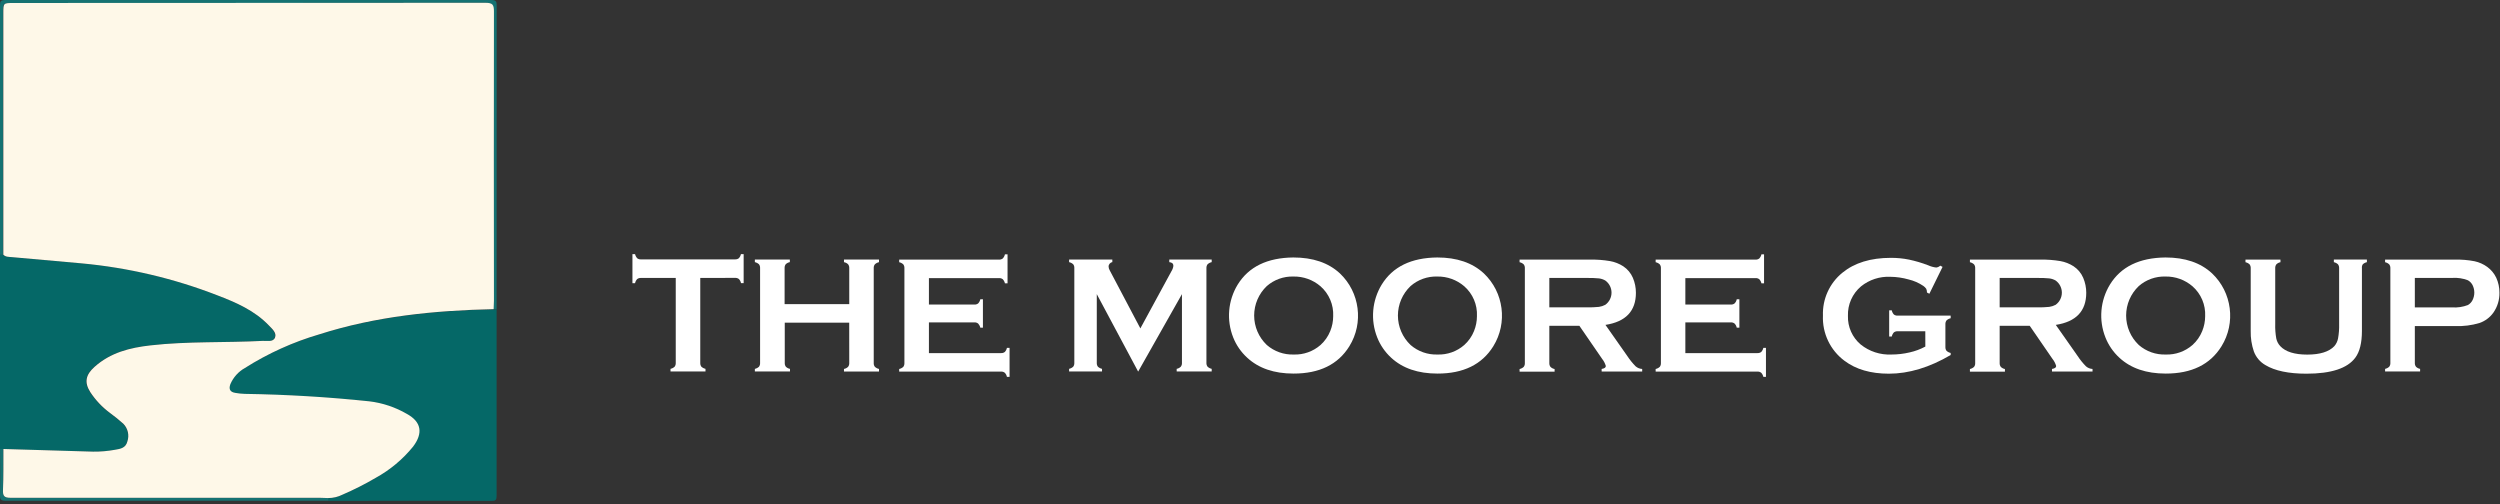 <?xml version="1.0" encoding="UTF-8" standalone="no"?>
<!DOCTYPE svg PUBLIC "-//W3C//DTD SVG 1.1//EN" "http://www.w3.org/Graphics/SVG/1.1/DTD/svg11.dtd">
<svg width="100%" height="100%" viewBox="0 0 669 135" version="1.1" xmlns="http://www.w3.org/2000/svg" xmlns:xlink="http://www.w3.org/1999/xlink" xml:space="preserve" xmlns:serif="http://www.serif.com/" style="fill-rule:evenodd;clip-rule:evenodd;stroke-linejoin:round;stroke-miterlimit:2;">
    <rect x="0" y="0" width="669" height="135" fill="#333333" stroke="none"/>
    <g transform="matrix(1,0,0,1,-7,-9)">
        <path d="M194.39,83.38L194.39,106.13C194.373,106.488 194.479,106.841 194.69,107.13C195,107.413 195.38,107.61 195.79,107.7L195.79,108.4L186.43,108.4L186.43,107.7C186.841,107.613 187.222,107.416 187.53,107.13C187.741,106.841 187.847,106.488 187.83,106.13L187.83,83.38L178.51,83.38C178.152,83.359 177.797,83.465 177.51,83.68C177.222,83.987 177.025,84.368 176.94,84.78L176.24,84.78L176.24,77L176.94,77C177.033,77.414 177.233,77.797 177.52,78.11C177.806,78.328 178.161,78.435 178.52,78.41L203.7,78.41C204.058,78.429 204.412,78.323 204.7,78.11C204.995,77.804 205.193,77.418 205.27,77L206,77L206,84.76L205.29,84.76C205.213,84.345 205.015,83.962 204.72,83.66C204.432,83.447 204.078,83.341 203.72,83.36L194.39,83.38Z" style="fill:white;fill-rule:nonzero;"/>
        <path d="M234.25,95.34L217,95.34L217,106.15C216.983,106.509 217.092,106.864 217.31,107.15C217.612,107.437 217.991,107.631 218.4,107.71L218.4,108.41L209,108.41L209,107.71C209.41,107.62 209.79,107.423 210.1,107.14C210.313,106.851 210.419,106.498 210.4,106.14L210.4,80.72C210.419,80.362 210.313,80.009 210.1,79.72C209.79,79.437 209.41,79.24 209,79.15L209,78.45L218.36,78.45L218.36,79.15C217.945,79.222 217.562,79.417 217.26,79.71C217.051,80 216.945,80.353 216.96,80.71L216.96,90.38L234.26,90.38L234.26,80.72C234.276,80.361 234.166,80.007 233.95,79.72C233.65,79.425 233.265,79.229 232.85,79.16L232.85,78.46L242.22,78.46L242.22,79.16C241.808,79.245 241.427,79.442 241.12,79.73C240.9,80.015 240.79,80.37 240.81,80.73L240.81,106.16C240.79,106.52 240.9,106.875 241.12,107.16C241.427,107.448 241.808,107.645 242.22,107.73L242.22,108.43L232.85,108.43L232.85,107.73C233.26,107.654 233.639,107.459 233.94,107.17C234.161,106.885 234.275,106.531 234.26,106.17L234.25,95.34Z" style="fill:white;fill-rule:nonzero;"/>
        <path d="M255.58,95.27L255.58,103.49L274.88,103.49C275.238,103.513 275.593,103.406 275.88,103.19C276.173,102.887 276.371,102.504 276.45,102.09L277.16,102.09L277.16,109.85L276.45,109.85C276.373,109.435 276.175,109.052 275.88,108.75C275.597,108.526 275.24,108.415 274.88,108.44L247.62,108.44L247.62,107.74C248.031,107.653 248.412,107.456 248.72,107.17C248.931,106.881 249.037,106.528 249.02,106.17L249.02,80.74C249.037,80.382 248.931,80.029 248.72,79.74C248.412,79.454 248.031,79.257 247.62,79.17L247.62,78.47L274.35,78.47C274.71,78.49 275.065,78.38 275.35,78.16C275.633,77.85 275.83,77.47 275.92,77.06L276.62,77.06L276.62,84.82L275.92,84.82C275.831,84.412 275.634,84.036 275.35,83.73C275.065,83.51 274.71,83.4 274.35,83.42L255.58,83.42L255.58,90.5L267.76,90.5C268.12,90.523 268.476,90.412 268.76,90.19C269.048,89.883 269.245,89.502 269.33,89.09L270.03,89.09L270.03,96.68L269.33,96.68C269.238,96.273 269.041,95.898 268.76,95.59C268.478,95.364 268.121,95.25 267.76,95.27L255.58,95.27Z" style="fill:white;fill-rule:nonzero;"/>
        <path d="M311.57,108.44L300.5,87.71L300.5,106.13C300.483,106.488 300.589,106.841 300.8,107.13C301.11,107.413 301.49,107.61 301.9,107.7L301.9,108.4L293.09,108.4L293.09,107.7C293.5,107.61 293.88,107.413 294.19,107.13C294.401,106.841 294.507,106.488 294.49,106.13L294.49,80.72C294.509,80.362 294.403,80.009 294.19,79.72C293.88,79.437 293.5,79.24 293.09,79.15L293.09,78.45L304.66,78.45L304.66,79.15C304.073,79.245 303.642,79.766 303.66,80.36C303.678,80.714 303.784,81.058 303.97,81.36L312.16,96.88L320.45,81.63C320.739,81.183 320.927,80.677 321,80.15C321,79.55 320.64,79.22 319.9,79.15L319.9,78.45L331.25,78.45L331.25,79.15C330.839,79.237 330.458,79.434 330.15,79.72C329.934,80.007 329.824,80.361 329.84,80.72L329.84,106.13C329.826,106.489 329.935,106.842 330.15,107.13C330.458,107.416 330.839,107.613 331.25,107.7L331.25,108.4L321.88,108.4L321.88,107.7C322.291,107.626 322.67,107.431 322.97,107.14C323.205,106.843 323.32,106.468 323.29,106.09L323.29,87.71L311.57,108.44Z" style="fill:white;fill-rule:nonzero;"/>
        <path d="M353.1,77.9C358.34,77.9 362.49,79.317 365.55,82.15C370.901,87.212 371.963,95.411 368.08,101.67C365.053,106.543 360.073,108.977 353.14,108.97C347.953,108.97 343.827,107.557 340.76,104.73C339.109,103.227 337.822,101.366 337,99.29C335.165,94.664 335.606,89.434 338.19,85.18C341.143,80.393 346.113,77.967 353.1,77.9ZM353.1,83C350.498,82.927 347.961,83.838 346,85.55C343.838,87.602 342.612,90.455 342.612,93.435C342.612,96.415 343.838,99.268 346,101.32C347.991,103.049 350.565,103.961 353.2,103.87C355.827,103.964 358.393,103.052 360.37,101.32C361.509,100.299 362.399,99.029 362.97,97.61C363.489,96.34 363.758,94.982 363.76,93.61C363.908,90.568 362.658,87.619 360.37,85.61C358.358,83.878 355.775,82.948 353.12,83L353.1,83Z" style="fill:white;fill-rule:nonzero;"/>
        <path d="M391.62,77.9C396.86,77.9 401.01,79.317 404.07,82.15C409.421,87.212 410.483,95.411 406.6,101.67C403.567,106.543 398.59,108.977 391.67,108.97C386.47,108.97 382.34,107.557 379.28,104.73C377.636,103.225 376.357,101.364 375.54,99.29C373.705,94.664 374.146,89.434 376.73,85.18C379.67,80.393 384.633,77.967 391.62,77.9ZM391.62,83C389.001,82.914 386.444,83.826 384.47,85.55C382.308,87.602 381.082,90.455 381.082,93.435C381.082,96.415 382.308,99.268 384.47,101.32C386.461,103.049 389.035,103.961 391.67,103.87C394.297,103.964 396.863,103.052 398.84,101.32C399.979,100.299 400.869,99.029 401.44,97.61C401.959,96.34 402.228,94.982 402.23,93.61C402.378,90.568 401.128,87.619 398.84,85.61C396.84,83.889 394.278,82.96 391.64,83L391.62,83Z" style="fill:white;fill-rule:nonzero;"/>
        <path d="M421.6,96.19L421.6,106.19C421.585,106.551 421.699,106.905 421.92,107.19C422.22,107.481 422.599,107.676 423.01,107.75L423.01,108.45L413.64,108.45L413.64,107.75C414.052,107.665 414.433,107.468 414.74,107.18C414.96,106.895 415.07,106.54 415.05,106.18L415.05,80.74C415.068,80.381 414.958,80.026 414.74,79.74C414.433,79.452 414.052,79.255 413.64,79.17L413.64,78.47L432.42,78.47C434.242,78.432 436.063,78.566 437.86,78.87C439.109,79.094 440.302,79.563 441.37,80.25C442.519,81.006 443.42,82.085 443.96,83.35C444.497,84.615 444.773,85.976 444.77,87.35C444.77,92.237 442.053,95.1 436.62,95.94L442.44,104.23C443.098,105.236 443.856,106.174 444.7,107.03C445.187,107.454 445.804,107.701 446.45,107.73L446.45,108.43L435.6,108.43L435.6,107.73C436.35,107.61 436.72,107.35 436.72,106.94C436.517,106.24 436.177,105.587 435.72,105.02L429.64,96.18L421.6,96.19ZM421.6,91.25L431.71,91.25C432.768,91.267 433.827,91.224 434.88,91.12C435.471,91.036 436.043,90.85 436.57,90.57C437.62,89.82 438.245,88.606 438.245,87.315C438.245,86.024 437.62,84.81 436.57,84.06C436.053,83.764 435.481,83.574 434.89,83.5C433.833,83.399 432.771,83.359 431.71,83.38L421.6,83.38L421.6,91.25Z" style="fill:white;fill-rule:nonzero;"/>
        <path d="M458,95.27L458,103.49L477.3,103.49C477.658,103.509 478.011,103.403 478.3,103.19C478.586,102.882 478.783,102.501 478.87,102.09L479.57,102.09L479.57,109.85L478.87,109.85C478.785,109.438 478.588,109.057 478.3,108.75C478.015,108.53 477.66,108.42 477.3,108.44L450.05,108.44L450.05,107.74C450.462,107.655 450.843,107.458 451.15,107.17C451.368,106.884 451.478,106.529 451.46,106.17L451.46,80.74C451.478,80.381 451.368,80.026 451.15,79.74C450.843,79.452 450.462,79.255 450.05,79.17L450.05,78.47L476.79,78.47C477.15,78.493 477.506,78.382 477.79,78.16C478.073,77.85 478.27,77.47 478.36,77.06L479.06,77.06L479.06,84.82L478.36,84.82C478.271,84.412 478.074,84.036 477.79,83.73C477.506,83.508 477.15,83.397 476.79,83.42L458,83.42L458,90.5L470.18,90.5C470.54,90.525 470.897,90.414 471.18,90.19C471.475,89.888 471.673,89.505 471.75,89.09L472.46,89.09L472.46,96.68L471.75,96.68C471.666,96.27 471.469,95.892 471.18,95.59C470.898,95.363 470.541,95.249 470.18,95.27L458,95.27Z" style="fill:white;fill-rule:nonzero;"/>
        <path d="M522.21,97.65L514.8,97.65C514.442,97.628 514.087,97.734 513.8,97.95C513.52,98.261 513.327,98.641 513.24,99.05L512.54,99.05L512.54,92.05L513.24,92.05C513.32,92.465 513.514,92.849 513.8,93.16C514.087,93.376 514.442,93.482 514.8,93.46L529,93.46L529,94.16C528.59,94.25 528.21,94.447 527.9,94.73C527.685,95.018 527.576,95.371 527.59,95.73L527.59,101.88C527.573,102.238 527.679,102.591 527.89,102.88C528.201,103.167 528.585,103.364 529,103.45L529,104C523.32,107.333 517.807,109 512.46,109C507.607,109 503.65,107.85 500.59,105.55C496.782,102.726 494.617,98.186 494.82,93.45C494.66,89.036 496.579,84.793 500,82C503.253,79.333 507.587,78 513,78C514.628,77.993 516.253,78.15 517.85,78.47C519.604,78.843 521.326,79.355 523,80C523.674,80.308 524.393,80.507 525.13,80.59C525.535,80.547 525.915,80.371 526.21,80.09L526.83,80.42L523.3,87.61L522.66,87.28C522.664,86.936 522.596,86.596 522.46,86.28C522.247,85.973 521.98,85.709 521.67,85.5C520.474,84.695 519.143,84.113 517.74,83.78C516.145,83.328 514.498,83.089 512.84,83.07C510.001,82.94 507.211,83.854 505,85.64C502.694,87.593 501.406,90.5 501.51,93.52C501.413,96.462 502.671,99.291 504.92,101.19C507.241,103.055 510.166,104.009 513.14,103.87C514.79,103.871 516.434,103.68 518.04,103.3C519.499,102.975 520.905,102.45 522.22,101.74L522.21,97.65Z" style="fill:white;fill-rule:nonzero;"/>
        <path d="M542.11,96.19L542.11,106.19C542.095,106.551 542.209,106.905 542.43,107.19C542.73,107.481 543.109,107.676 543.52,107.75L543.52,108.45L534.15,108.45L534.15,107.75C534.561,107.663 534.942,107.466 535.25,107.18C535.47,106.895 535.58,106.54 535.56,106.18L535.56,80.74C535.578,80.381 535.468,80.026 535.25,79.74C534.942,79.454 534.561,79.257 534.15,79.17L534.15,78.47L552.93,78.47C554.752,78.432 556.573,78.566 558.37,78.87C559.619,79.094 560.812,79.563 561.88,80.25C563.029,81.006 563.93,82.085 564.47,83.35C565.007,84.615 565.283,85.976 565.28,87.35C565.28,92.237 562.563,95.1 557.13,95.94L562.95,104.23C563.608,105.236 564.366,106.174 565.21,107.03C565.697,107.454 566.314,107.701 566.96,107.73L566.96,108.43L556.11,108.43L556.11,107.73C556.86,107.61 557.23,107.35 557.23,106.94C557.027,106.24 556.687,105.587 556.23,105.02L550.15,96.18L542.11,96.19ZM542.11,91.25L552.22,91.25C553.278,91.267 554.337,91.224 555.39,91.12C555.981,91.036 556.553,90.85 557.08,90.57C558.13,89.82 558.755,88.606 558.755,87.315C558.755,86.024 558.13,84.81 557.08,84.06C556.563,83.764 555.991,83.574 555.4,83.5C554.343,83.399 553.281,83.359 552.22,83.38L542.11,83.38L542.11,91.25Z" style="fill:white;fill-rule:nonzero;"/>
        <path d="M586.49,77.9C591.73,77.9 595.88,79.317 598.94,82.15C604.291,87.212 605.353,95.411 601.47,101.67C598.443,106.543 593.467,108.977 586.54,108.97C581.34,108.97 577.21,107.557 574.15,104.73C572.506,103.225 571.227,101.364 570.41,99.29C568.575,94.664 569.016,89.434 571.6,85.18C574.533,80.393 579.497,77.967 586.49,77.9ZM586.49,83C583.871,82.914 581.314,83.826 579.34,85.55C577.178,87.602 575.952,90.455 575.952,93.435C575.952,96.415 577.178,99.268 579.34,101.32C581.331,103.049 583.905,103.961 586.54,103.87C589.167,103.964 591.733,103.052 593.71,101.32C594.849,100.299 595.739,99.029 596.31,97.61C596.829,96.34 597.098,94.982 597.1,93.61C597.248,90.568 595.998,87.619 593.71,85.61C591.71,83.889 589.148,82.96 586.51,83L586.49,83Z" style="fill:white;fill-rule:nonzero;"/>
        <path d="M639.05,80.74L639.05,97.56C639.05,100.74 638.463,103.12 637.29,104.7C635.183,107.567 630.823,109 624.21,109C619.43,109 615.763,108.23 613.21,106.69C611.788,105.872 610.697,104.58 610.13,103.04C609.533,101.287 609.248,99.442 609.29,97.59L609.29,80.74C609.307,80.382 609.201,80.029 608.99,79.74C608.682,79.454 608.301,79.257 607.89,79.17L607.89,78.47L617.25,78.47L617.25,79.17C616.839,79.244 616.46,79.439 616.16,79.73C615.945,80.018 615.836,80.371 615.85,80.73L615.85,95.73C615.812,97.016 615.906,98.303 616.13,99.57C616.292,100.347 616.666,101.063 617.21,101.64C618.623,103.14 621.027,103.89 624.42,103.89C627.813,103.89 630.227,103.14 631.66,101.64C632.17,101.05 632.515,100.336 632.66,99.57C632.889,98.303 632.986,97.017 632.95,95.73L632.95,80.73C632.964,80.371 632.855,80.018 632.64,79.73C632.332,79.444 631.951,79.247 631.54,79.16L631.54,78.46L640.38,78.46L640.38,79.16C639.968,79.245 639.587,79.442 639.28,79.73C639.087,80.029 639.006,80.387 639.05,80.74Z" style="fill:white;fill-rule:nonzero;"/>
        <path d="M653.21,96.26L653.21,106.15C653.195,106.511 653.309,106.865 653.53,107.15C653.83,107.441 654.209,107.636 654.62,107.71L654.62,108.41L645.25,108.41L645.25,107.71C645.662,107.625 646.043,107.428 646.35,107.14C646.57,106.855 646.68,106.5 646.66,106.14L646.66,80.74C646.678,80.381 646.568,80.026 646.35,79.74C646.043,79.452 645.662,79.255 645.25,79.17L645.25,78.47L664,78.47C665.744,78.431 667.487,78.579 669.2,78.91C670.427,79.174 671.585,79.692 672.6,80.43C673.628,81.183 674.453,82.18 675,83.33C675.567,84.587 675.857,85.951 675.85,87.33C675.887,89.233 675.32,91.1 674.23,92.66C673.306,93.951 672.002,94.923 670.5,95.44C668.399,96.064 666.21,96.341 664.02,96.26L653.21,96.26ZM653.21,91.26L663.21,91.26C664.639,91.358 666.073,91.143 667.41,90.63C667.95,90.322 668.386,89.858 668.66,89.3C669.283,88.041 669.283,86.559 668.66,85.3C668.381,84.753 667.946,84.3 667.41,84C666.073,83.485 664.639,83.27 663.21,83.37L653.21,83.37L653.21,91.26Z" style="fill:white;fill-rule:nonzero;"/>
        <path d="M7,129.14L7,77.14L7.8,77.14C8.45,77.81 9.33,77.71 10.13,77.79C16.317,78.357 22.51,78.91 28.71,79.45C41.162,80.596 53.393,83.473 65.05,88C70.05,89.92 75.05,92.06 78.86,96.07C79.72,97 81,98 80.5,99.34C80,100.68 78.37,100.16 77.21,100.22C67.21,100.75 57.21,100.29 47.21,101.42C41.71,102.04 36.52,103.34 32.21,107.17C29.86,109.26 29.39,111.29 31.07,113.93C32.48,116.078 34.257,117.96 36.32,119.49C37.565,120.395 38.763,121.363 39.91,122.39C41.178,123.632 41.622,125.5 41.05,127.18C40.62,128.91 39.22,129.18 37.8,129.39C35.848,129.75 33.865,129.921 31.88,129.9C23.88,129.653 15.88,129.417 7.88,129.19L7,129.14Z" style="fill:rgb(5,104,103);fill-rule:nonzero;"/>
        <path d="M139.89,91.79L139.89,141.66C139.89,142.8 139.66,143.04 138.51,143.04C123.943,142.993 109.373,142.993 94.8,143.04L94.8,142.32C96.081,142.309 97.342,142.008 98.49,141.44C101.551,140.124 104.527,138.617 107.4,136.93C111.24,134.817 114.636,131.982 117.4,128.58C120.11,124.99 119.66,121.97 115.74,119.82C112.669,118.034 109.267,116.891 105.74,116.46C94.633,115.287 83.497,114.62 72.33,114.46C71.498,114.433 70.669,114.346 69.85,114.2C68.49,113.98 68,113.29 68.5,111.88C69.286,110.038 70.662,108.508 72.41,107.53C78.588,103.617 85.283,100.588 92.3,98.53C107.46,93.69 123.13,92.13 138.96,91.79L139.89,91.79Z" style="fill:rgb(5,104,103);fill-rule:nonzero;"/>
        <path d="M139.89,91.79L139,91.73C139,90.97 139.08,90.2 139.08,89.43L139.08,12.05C139.08,10.22 138.69,9.75 136.81,9.75C94.717,9.81 52.627,9.827 10.54,9.8C7.79,9.8 7.79,9.8 7.79,12.48L7.79,77.16L7,77.16L7,10.58C7,9.37 7.12,9 8.53,9L138.4,9C139.84,9 139.92,9.44 139.91,10.63C139.883,37.67 139.877,64.723 139.89,91.79Z" style="fill:rgb(21,114,114);fill-rule:nonzero;"/>
        <path d="M94.84,142.28L94.84,143L8.56,143C7.19,143 6.98,142.66 7.01,141.4C7.11,137.3 7.01,133.2 7.01,129.1L7.88,129.15C7.88,132.8 7.88,136.46 7.77,140.1C7.7,141.76 8.11,142.21 9.83,142.21C37.39,142.143 64.95,142.143 92.51,142.21C93.3,142.21 94.07,142.25 94.84,142.28Z" style="fill:rgb(21,114,114);fill-rule:nonzero;"/>
        <path d="M94.84,142.28C94.07,142.28 93.3,142.21 92.54,142.21L9.86,142.21C8.14,142.21 7.73,141.76 7.8,140.1C7.95,136.46 7.89,132.8 7.91,129.15C15.91,129.377 23.91,129.613 31.91,129.86C33.895,129.881 35.878,129.71 37.83,129.35C39.25,129.12 40.65,128.87 41.08,127.14C41.651,125.483 41.231,123.638 40,122.39C38.853,121.363 37.655,120.395 36.41,119.49C34.347,117.96 32.57,116.078 31.16,113.93C29.48,111.29 29.95,109.26 32.3,107.17C36.58,103.34 41.77,102.04 47.3,101.42C57.3,100.29 67.3,100.75 77.3,100.22C78.46,100.16 80.07,100.62 80.59,99.34C81.11,98.06 79.81,96.99 78.95,96.09C75.13,92.09 70.17,89.94 65.14,88.02C53.483,83.493 41.252,80.616 28.8,79.47C22.607,78.937 16.413,78.383 10.22,77.81C9.42,77.73 8.54,77.81 7.89,77.16L7.89,12.48C7.89,9.8 7.89,9.8 10.64,9.8C52.733,9.8 94.823,9.783 136.91,9.75C138.79,9.75 139.19,10.22 139.18,12.05C139.11,37.84 139.18,63.64 139.18,89.43C139.18,90.2 139.13,90.97 139.1,91.73C123.27,92.07 107.6,93.63 92.44,98.47C85.423,100.528 78.728,103.557 72.55,107.47C70.802,108.448 69.426,109.978 68.64,111.82C68.14,113.23 68.64,113.92 69.99,114.14C70.809,114.286 71.638,114.373 72.47,114.4C83.637,114.567 94.773,115.233 105.88,116.4C109.407,116.831 112.809,117.974 115.88,119.76C119.8,121.91 120.25,124.93 117.54,128.52C114.776,131.922 111.38,134.757 107.54,136.87C104.667,138.557 101.691,140.064 98.63,141.38C97.454,141.97 96.156,142.278 94.84,142.28Z" style="fill:rgb(254,248,232);fill-rule:nonzero;"/>
    </g>
</svg>
